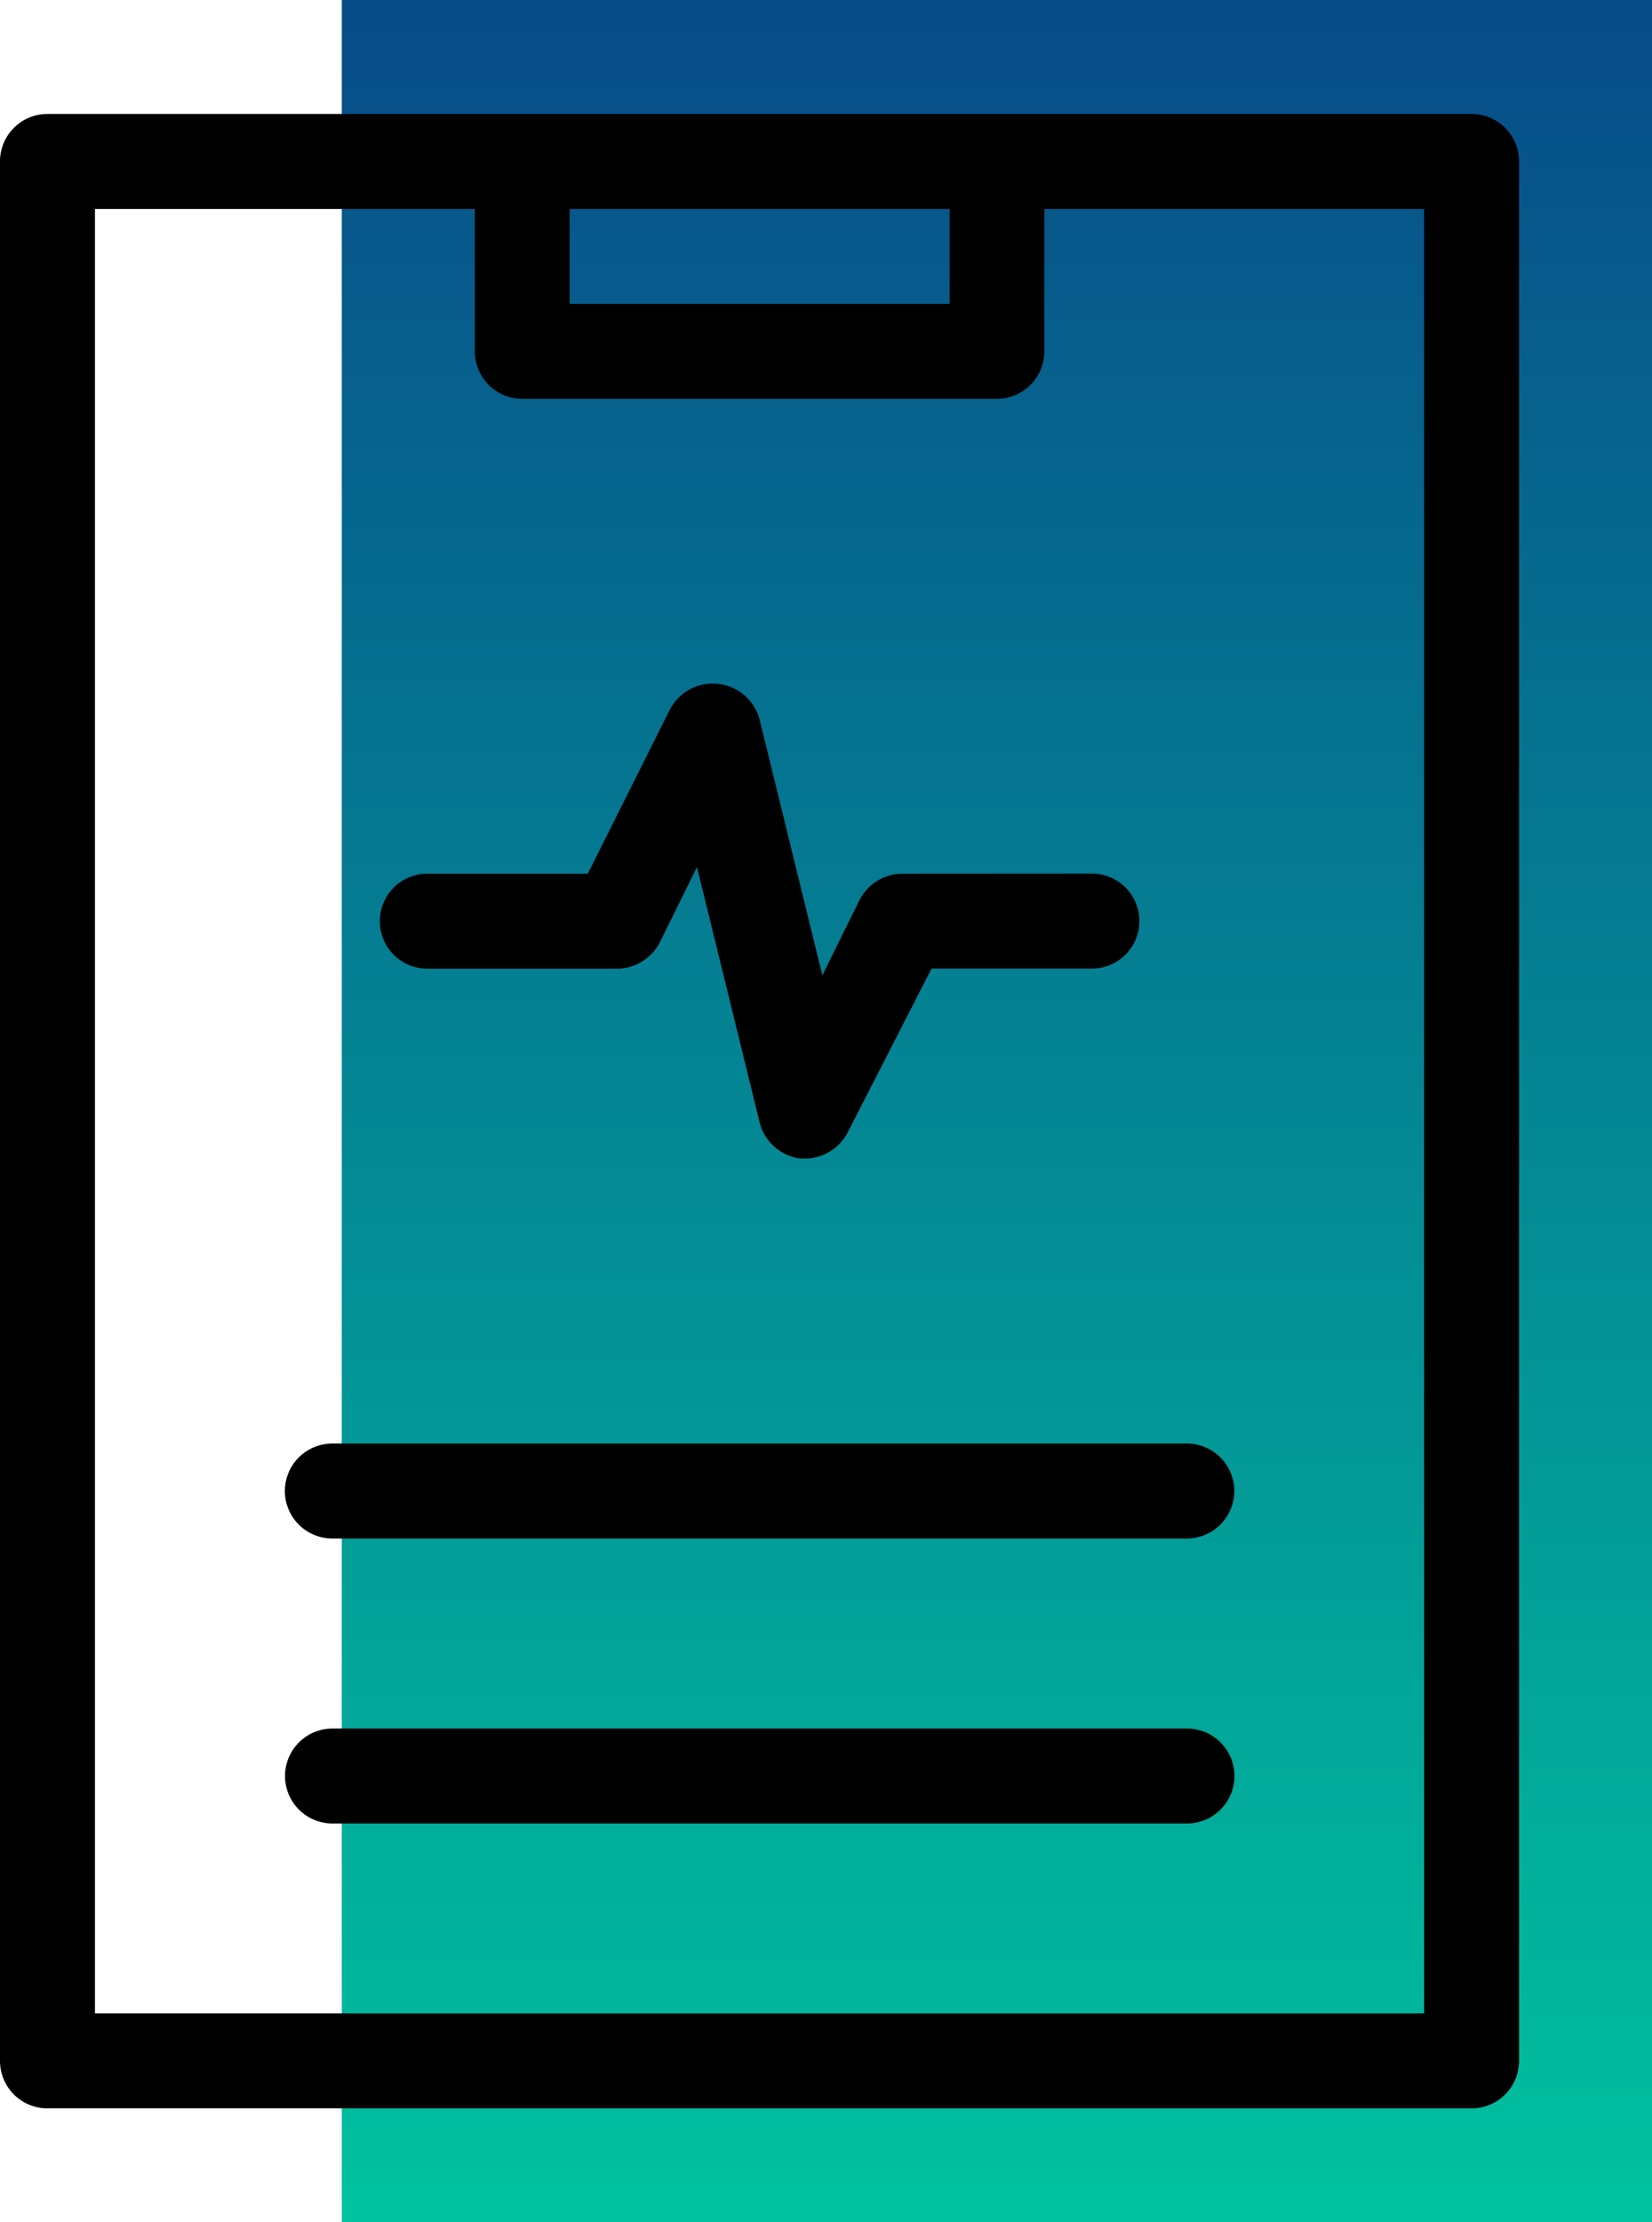 <?xml version="1.0" encoding="UTF-8"?> <svg xmlns="http://www.w3.org/2000/svg" xmlns:xlink="http://www.w3.org/1999/xlink" width="29" height="39" viewBox="0 0 29 39"><defs><linearGradient id="linear-gradient" x1="0.5" x2="0.5" y2="1" gradientUnits="objectBoundingBox"><stop offset="0" stop-color="#084a89"></stop><stop offset="1" stop-color="#00c39f"></stop></linearGradient></defs><g id="Groupe_77" data-name="Groupe 77" transform="translate(-417 -2284)"><rect id="Rectangle_217" data-name="Rectangle 217" width="23" height="39" transform="translate(423 2284)" fill="url(#linear-gradient)"></rect><g id="noun_Medical_Report_1672833" data-name="noun_Medical Report_1672833" transform="translate(413 2284)"><path id="Tracé_49" data-name="Tracé 49" d="M29.837,2h-25A.833.833,0,0,0,4,2.833V36.172a.833.833,0,0,0,.833.833h25a.833.833,0,0,0,.833-.833V2.833A.833.833,0,0,0,29.837,2ZM20.669,3.667V5.334H14V3.667ZM29,35.338H5.667V3.667h6.668v2.5A.833.833,0,0,0,13.168,7H21.5a.833.833,0,0,0,.833-.833v-2.5H29Z"></path><path id="Tracé_50" data-name="Tracé 50" d="M7,16.833a.833.833,0,0,0,.833.833h15a.833.833,0,1,0,0-1.667h-15A.833.833,0,0,0,7,16.833Z" transform="translate(2.001 9.337)"></path><path id="Tracé_51" data-name="Tracé 51" d="M22.836,19h-15a.833.833,0,0,0,0,1.667h15a.833.833,0,1,0,0-1.667Z" transform="translate(2.001 11.338)"></path><path id="Tracé_52" data-name="Tracé 52" d="M17.168,11.335a.85.85,0,0,0-.75.467l-.65,1.317-1.1-4.484a.85.85,0,0,0-1.584-.167l-1.434,2.867H8.833a.833.833,0,1,0,0,1.667h3.334a.85.85,0,0,0,.75-.467l.65-1.317,1.1,4.484a.85.85,0,0,0,.717.633h.083a.85.85,0,0,0,.75-.467L17.685,13H20.5a.833.833,0,0,0,0-1.667Z" transform="translate(2.668 4)"></path></g></g></svg> 